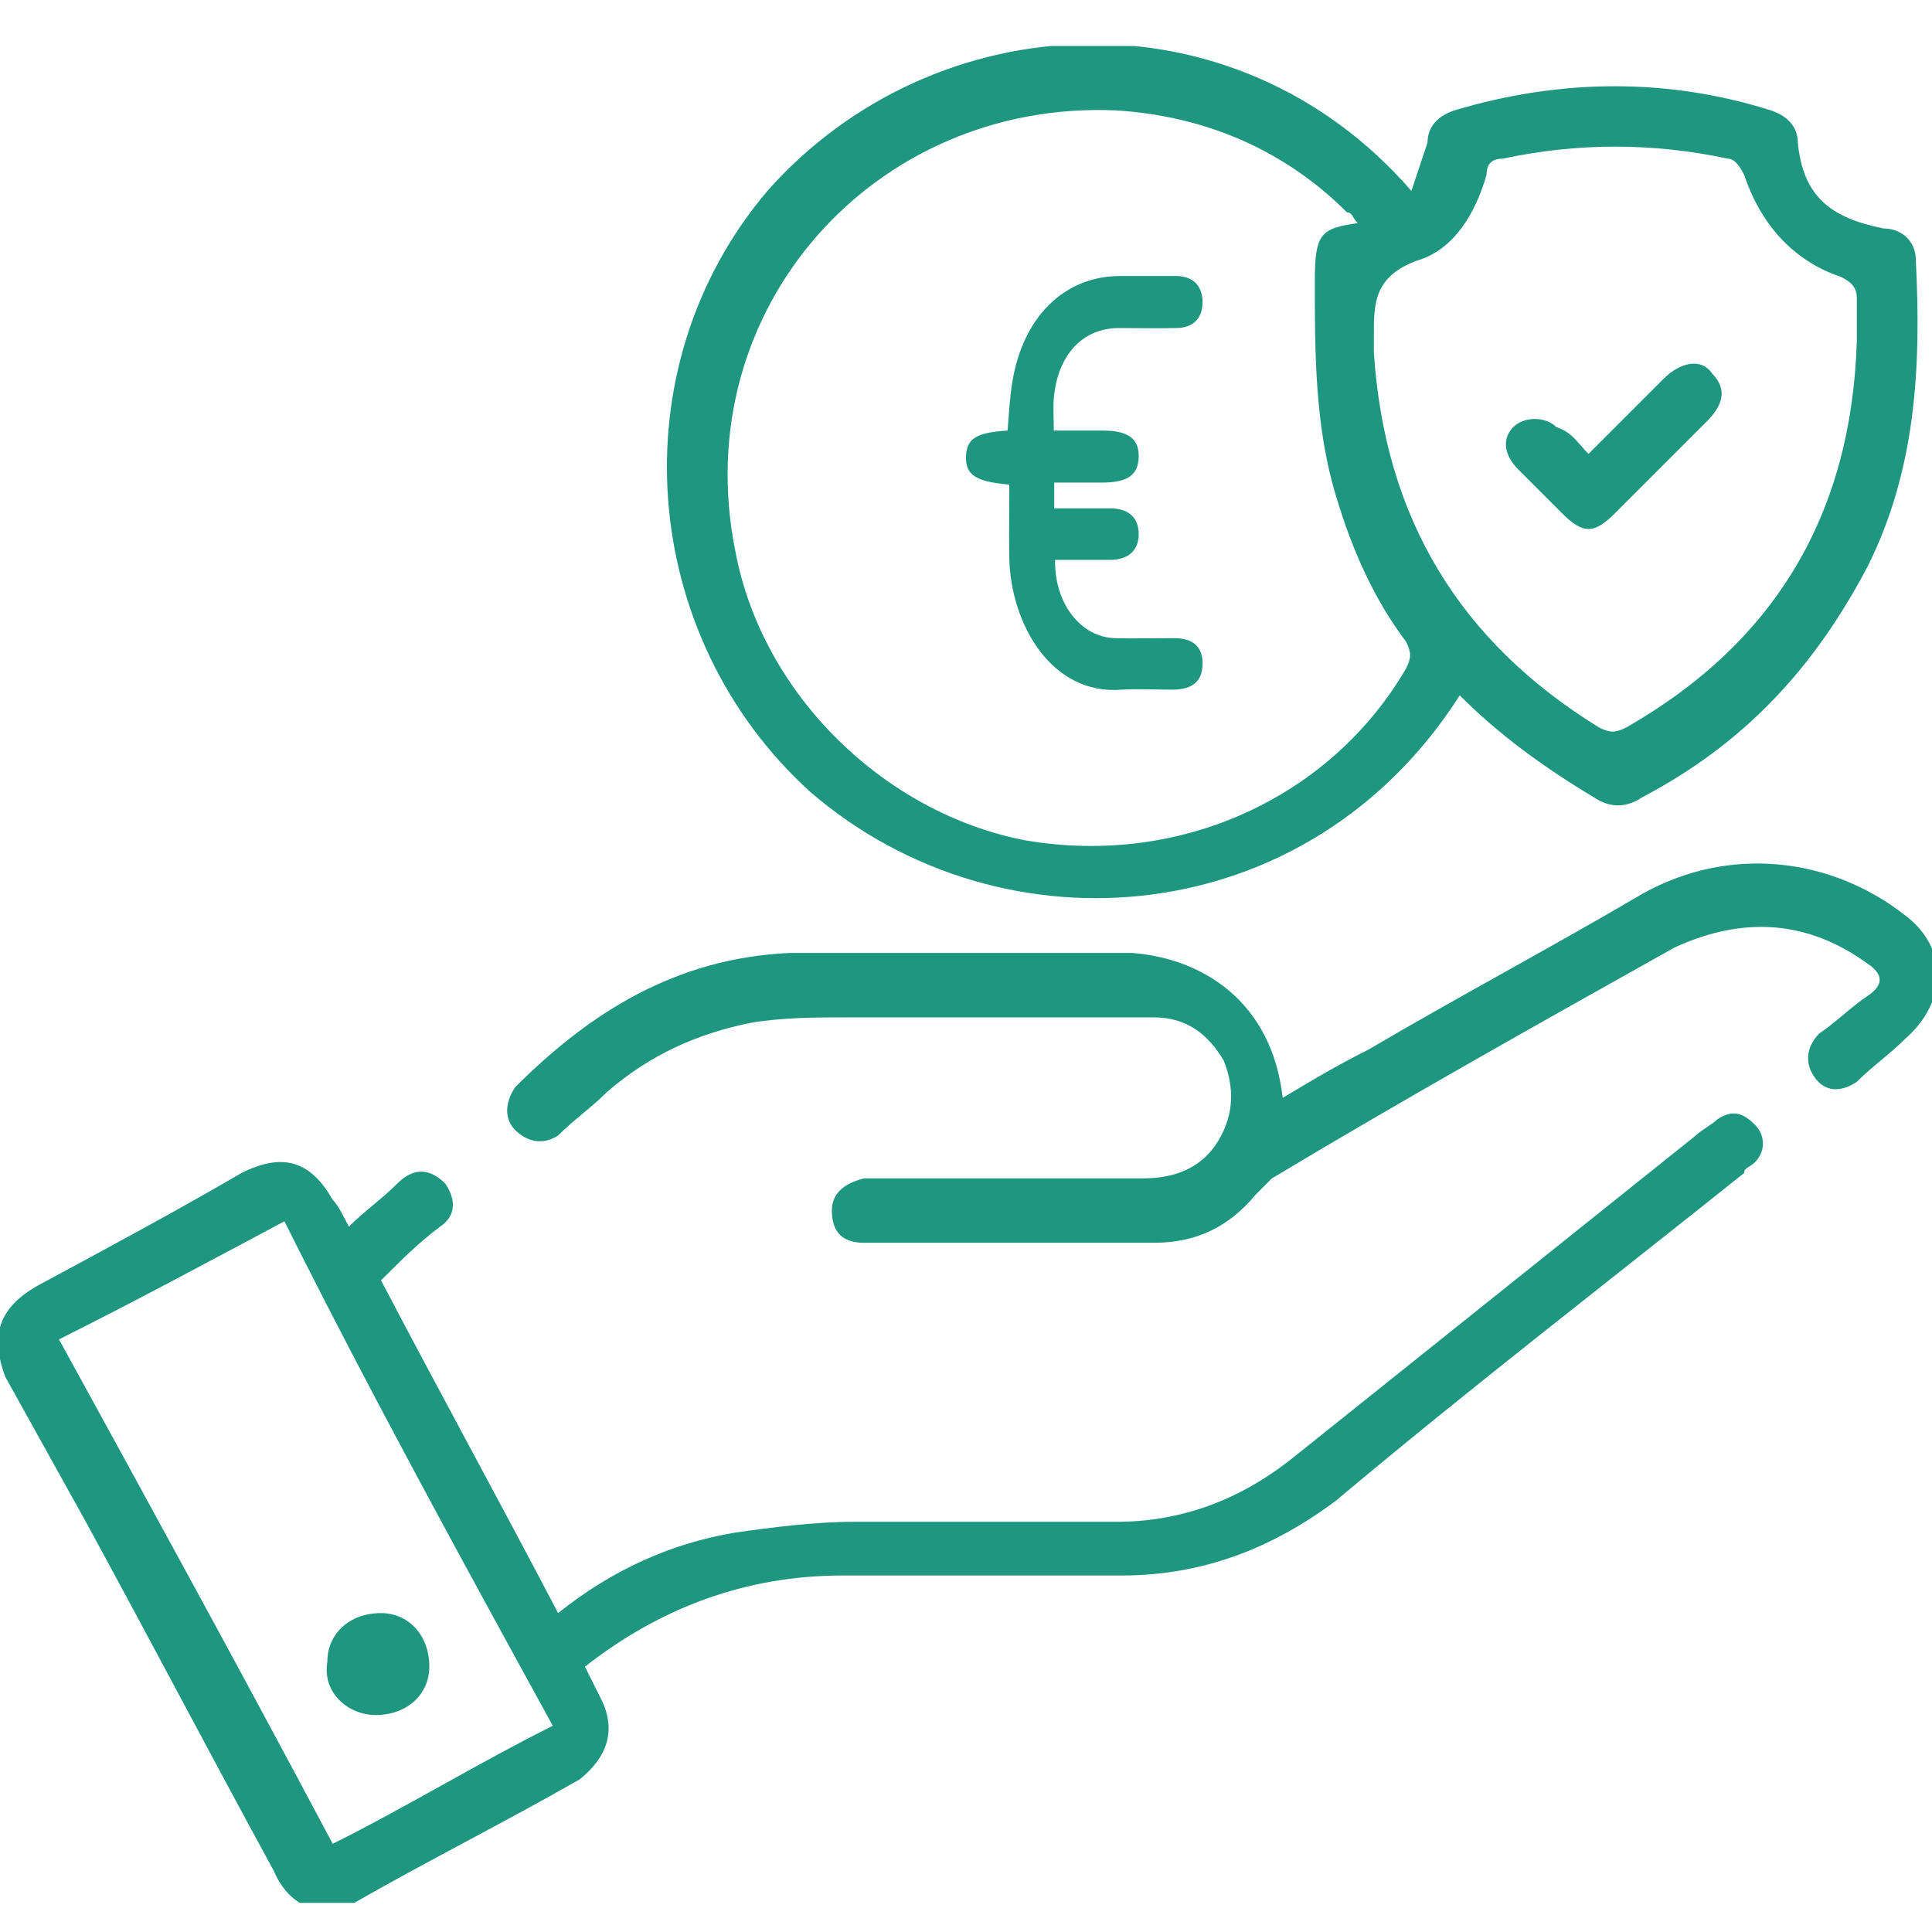 <svg width="42" height="42" viewBox="0 0 42 42" fill="none" xmlns="http://www.w3.org/2000/svg">
<g clip-path="url(#clip0_461_2725)">
<path d="M31.733 15.117C28.466 20.25 21.816 20.833 17.616 17.217C13.883 13.833 13.416 8 16.683 4.15C20.299 0.067 26.833 -0.283 30.683 4.15C30.799 3.8 30.916 3.45 31.033 3.1C31.033 2.75 31.266 2.517 31.616 2.4C33.949 1.7 36.283 1.7 38.499 2.4C38.849 2.517 39.083 2.75 39.083 3.1C39.199 4.267 39.783 4.733 40.949 4.967C41.299 4.967 41.649 5.2 41.649 5.667C41.766 8 41.649 10.217 40.599 12.317C39.433 14.533 37.916 16.167 35.699 17.333C35.349 17.567 34.999 17.567 34.649 17.333C33.483 16.633 32.549 15.933 31.733 15.117ZM29.516 4.85C29.399 4.733 29.399 4.617 29.283 4.617C27.883 3.217 26.133 2.517 24.266 2.4C19.016 2.167 14.933 6.717 15.983 11.967C16.566 15.117 19.249 17.683 22.283 18.267C25.666 18.85 28.933 17.333 30.566 14.533C30.683 14.3 30.683 14.183 30.566 13.95C29.866 13.017 29.399 11.967 29.049 10.8C28.583 9.283 28.583 7.65 28.583 6.133C28.583 5.083 28.699 4.967 29.516 4.85ZM40.366 7.417C40.366 7.067 40.366 6.717 40.366 6.483C40.366 6.25 40.249 6.133 40.016 6.017C38.966 5.667 38.266 4.85 37.916 3.8C37.799 3.567 37.683 3.45 37.566 3.45C35.933 3.1 34.299 3.1 32.666 3.45C32.433 3.45 32.316 3.567 32.316 3.8C32.083 4.617 31.616 5.433 30.799 5.667C29.866 6.017 29.866 6.6 29.866 7.3C29.866 7.417 29.866 7.533 29.866 7.65C30.099 11.267 31.733 13.95 34.766 15.817C34.999 15.933 35.116 15.933 35.349 15.817C38.616 13.95 40.249 11.15 40.366 7.417Z" fill="#1E9680"/>
<path d="M21.941 10.535C21.201 10.469 20.991 10.326 21 9.92C21.019 9.536 21.21 9.404 21.904 9.36C21.932 9.02 21.95 8.657 22.005 8.317C22.233 6.889 23.138 6 24.352 6C24.763 6 25.174 6 25.585 6C25.942 6.011 26.133 6.209 26.143 6.56C26.143 6.911 25.951 7.12 25.595 7.131C25.174 7.142 24.754 7.131 24.325 7.131C23.54 7.131 22.991 7.713 22.909 8.657C22.891 8.877 22.909 9.097 22.909 9.36C23.265 9.36 23.613 9.36 23.969 9.36C24.526 9.36 24.763 9.536 24.754 9.931C24.745 10.326 24.517 10.491 23.951 10.491C23.613 10.491 23.275 10.491 22.918 10.491C22.918 10.689 22.918 10.843 22.918 11.051C23.348 11.051 23.759 11.051 24.161 11.051C24.544 11.062 24.754 11.26 24.754 11.611C24.754 11.963 24.535 12.16 24.161 12.171C23.75 12.171 23.338 12.171 22.937 12.171C22.918 13.116 23.494 13.851 24.234 13.873C24.663 13.884 25.101 13.873 25.531 13.873C25.942 13.873 26.152 14.071 26.143 14.444C26.133 14.807 25.933 14.982 25.512 14.993C25.138 14.993 24.754 14.971 24.38 14.993C22.854 15.114 21.978 13.566 21.941 12.149C21.932 11.622 21.941 11.084 21.941 10.535Z" fill="#1E9680"/>
<path d="M12.716 36.233C12.833 36.467 12.95 36.7 13.066 36.933C13.416 37.633 13.183 38.217 12.6 38.683C10.966 39.617 9.333 40.433 7.7 41.367C7 41.717 6.3 41.483 5.95 40.667C4.55 38.1 3.266 35.65 1.866 33.083C1.283 32.033 0.7 30.983 0.116 29.933C-0.234 29 -0 28.417 0.816 27.95C2.333 27.133 3.85 26.317 5.25 25.5C6.183 25.033 6.766 25.267 7.233 26.083C7.35 26.2 7.466 26.433 7.583 26.667C7.933 26.317 8.283 26.083 8.633 25.733C8.983 25.383 9.333 25.383 9.683 25.733C9.916 26.083 9.916 26.433 9.566 26.667C9.1 27.017 8.75 27.367 8.283 27.833C9.566 30.283 10.85 32.617 12.133 35.067C13.3 34.133 14.583 33.55 15.983 33.317C16.8 33.2 17.733 33.083 18.55 33.083C20.416 33.083 22.4 33.083 24.267 33.083C25.666 33.083 26.95 32.617 28.116 31.683C31.033 29.35 33.95 27.017 36.867 24.683C36.983 24.567 37.217 24.45 37.333 24.333C37.683 24.1 37.916 24.217 38.15 24.45C38.383 24.683 38.383 25.033 38.15 25.267C38.033 25.383 37.916 25.383 37.916 25.5C35 27.833 31.966 30.167 29.05 32.617C27.65 33.667 26.133 34.25 24.383 34.25C22.4 34.25 20.3 34.25 18.317 34.25C16.216 34.25 14.35 34.95 12.716 36.233ZM1.283 29.117C3.266 32.733 5.25 36.35 7.233 40.083C8.866 39.267 10.383 38.333 12.017 37.517C10.033 33.9 8.05 30.283 6.183 26.55C4.433 27.483 2.916 28.3 1.283 29.117Z" fill="#1E9680"/>
<path d="M27.884 23.867C28.467 23.517 29.05 23.167 29.75 22.817C31.734 21.65 33.717 20.6 35.7 19.433C37.567 18.383 39.784 18.617 41.417 19.9C42.35 20.6 42.35 21.767 41.417 22.583C41.067 22.933 40.717 23.167 40.367 23.517C40.017 23.75 39.667 23.75 39.434 23.4C39.2 23.05 39.317 22.7 39.55 22.467C39.9 22.233 40.25 21.883 40.6 21.65C40.95 21.417 40.95 21.183 40.6 20.95C39.317 20.017 37.917 19.9 36.4 20.6C33.484 22.233 30.567 23.867 27.65 25.617C27.534 25.733 27.417 25.85 27.3 25.967C26.717 26.667 26.017 27.017 25.084 27.017C22.984 27.017 20.884 27.017 18.784 27.017C18.317 27.017 18.084 26.783 18.084 26.317C18.084 25.967 18.317 25.733 18.784 25.617C18.9 25.617 19.017 25.617 19.134 25.617C21 25.617 22.984 25.617 24.85 25.617C25.55 25.617 26.134 25.383 26.484 24.8C26.834 24.217 26.834 23.633 26.6 23.05C26.25 22.467 25.784 22.117 25.084 22.117C22.867 22.117 20.65 22.117 18.434 22.117C17.734 22.117 17.034 22.117 16.334 22.233C15.167 22.467 14.117 22.933 13.184 23.75C12.834 24.1 12.484 24.333 12.134 24.683C11.784 24.917 11.434 24.8 11.2 24.567C10.967 24.333 10.967 23.983 11.2 23.633C12.834 22 14.7 20.833 17.15 20.717C17.734 20.717 18.2 20.717 18.784 20.717C20.767 20.717 22.634 20.717 24.617 20.717C26.134 20.833 27.65 21.767 27.884 23.867Z" fill="#1E9680"/>
<path d="M34.532 9.867C35.116 9.283 35.582 8.817 36.166 8.233C36.516 7.883 36.982 7.767 37.216 8.117C37.566 8.467 37.449 8.817 37.099 9.167C36.399 9.867 35.816 10.45 35.116 11.15C34.649 11.617 34.416 11.617 33.949 11.15C33.599 10.8 33.366 10.567 33.016 10.217C32.666 9.867 32.666 9.517 32.899 9.283C33.132 9.05 33.599 9.05 33.832 9.283C34.182 9.4 34.299 9.633 34.532 9.867Z" fill="#1E9680"/>
<path d="M9.333 36.233C9.333 36.817 8.867 37.283 8.167 37.283C7.583 37.283 7 36.817 7.117 36.117C7.117 35.533 7.583 35.067 8.283 35.067C8.867 35.067 9.333 35.533 9.333 36.233Z" fill="#1E9680"/>
</g>
<defs>
<clipPath id="clip0_461_2725">
<rect width="42" height="40.367" fill="white" transform="translate(0 1)"/>
</clipPath>
</defs>
</svg>
